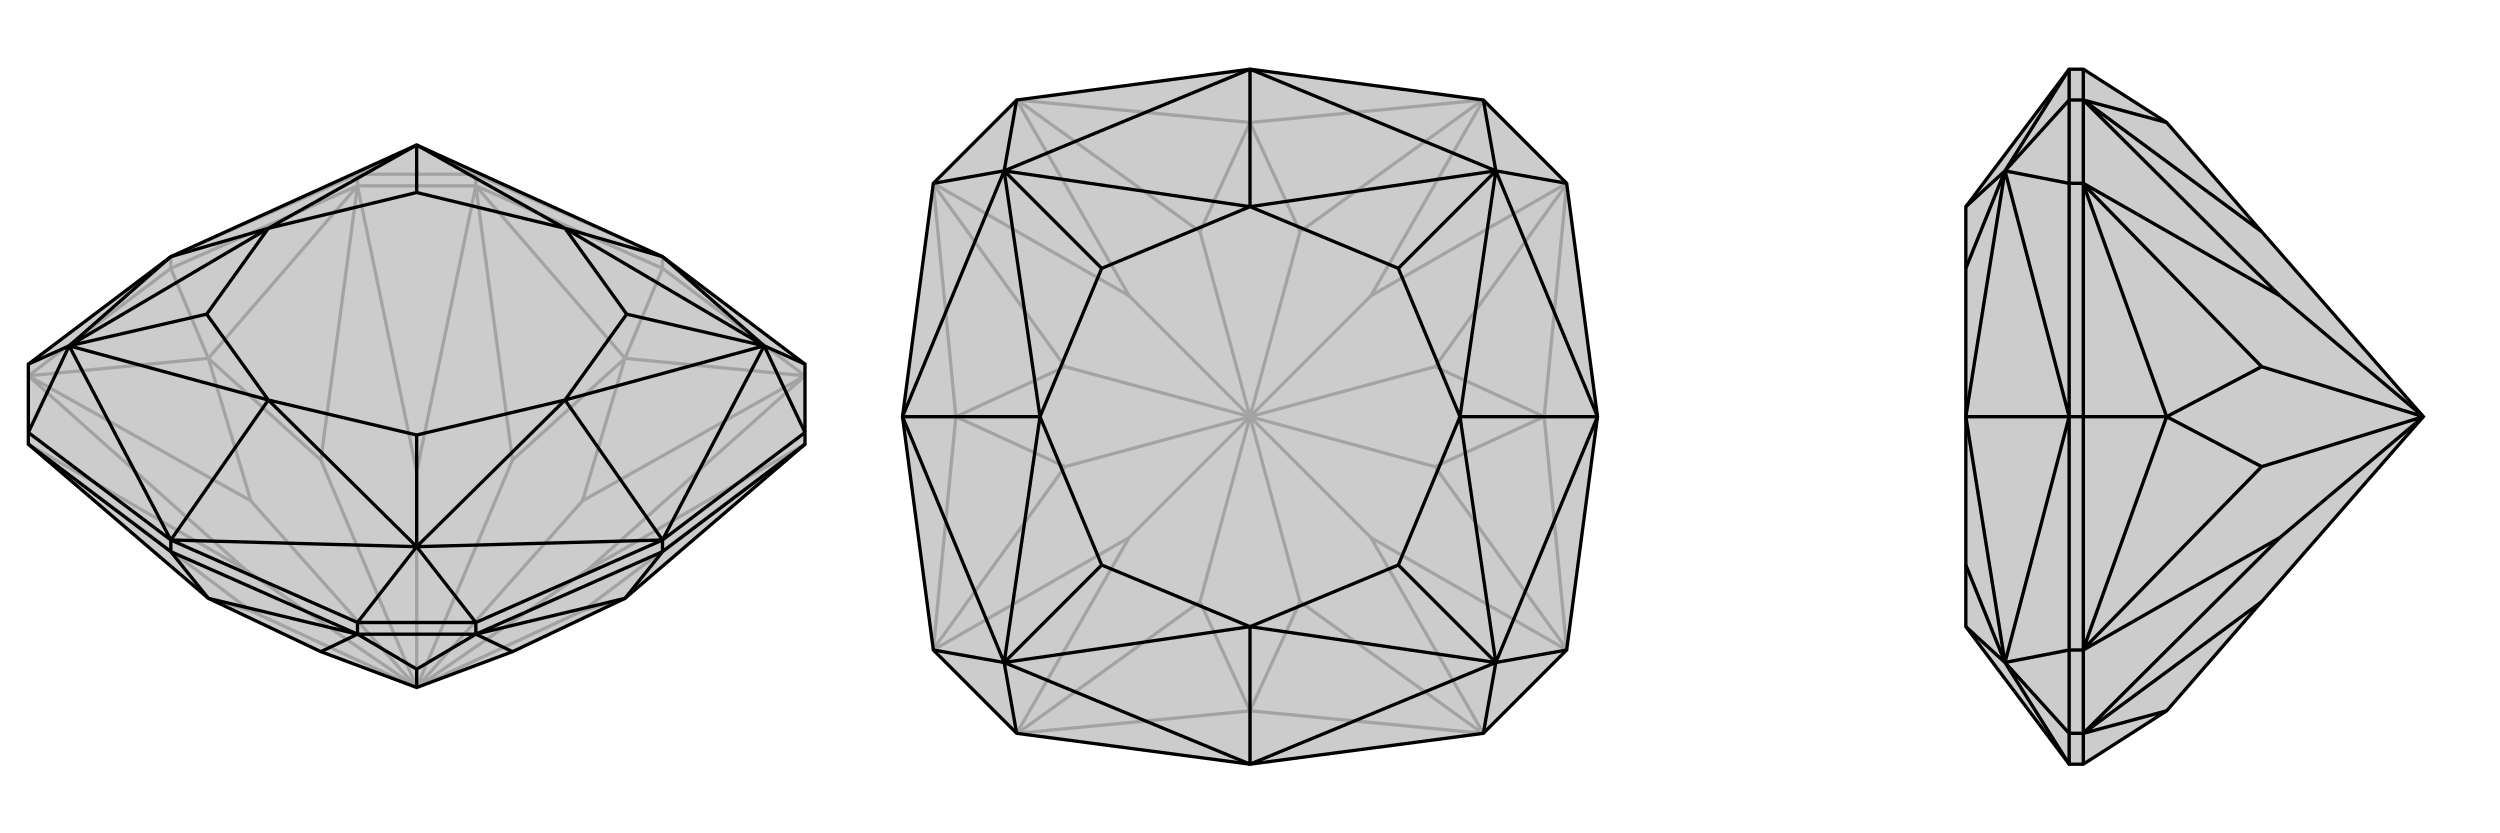 <svg xmlns="http://www.w3.org/2000/svg" viewBox="0 0 3000 1000">
    <g stroke="currentColor" stroke-width="4" fill="none" transform="translate(0 -8)">
        <path fill="currentColor" stroke="none" fill-opacity=".2" d="M385,790L250,726L34,541L34,541L34,527L34,445L205,316L500,182L795,316L966,445L966,527L966,541L966,541L750,726L615,790L500,833z" />
<path stroke-opacity=".2" d="M795,330L795,316M205,330L205,316M571,231L571,217M429,231L429,217M795,330L966,459M795,330L571,231M795,330L750,438M205,330L429,231M205,330L34,459M205,330L250,438M571,231L429,231M966,541L705,692M500,833L699,741M966,459L966,459M966,459L705,692M500,833L705,692M500,833L699,609M571,231L571,231M571,231L500,574M500,833L615,560M429,231L429,231M429,231L500,574M500,833L500,574M500,833L385,560M34,459L34,459M34,459L295,692M500,833L301,609M34,541L295,692M500,833L301,741M500,833L295,692M750,726L699,741M966,541L699,741M750,438L966,459M966,459L699,609M750,438L699,609M750,438L571,231M750,438L615,560M571,231L615,560M250,438L429,231M429,231L385,560M250,438L385,560M250,438L34,459M250,438L301,609M34,459L301,609M250,726L301,741M34,541L301,741M429,217L205,316M571,217L795,316M429,217L571,217M429,217L500,182M571,217L500,182" />
<path d="M385,790L250,726L34,541L34,541L34,527L34,445L205,316L500,182L795,316L966,445L966,527L966,541L966,541L750,726L615,790L500,833z" />
<path d="M795,670L795,656M205,670L205,656M429,769L429,755M571,769L571,755M205,670L429,769M795,670L571,769M795,670L966,541M795,670L750,726M205,670L34,541M205,670L250,726M429,769L571,769M429,769L429,769M429,769L500,811M571,769L571,769M571,769L500,811M500,811L500,833M250,726L429,769M429,769L385,790M750,726L571,769M571,769L615,790M966,527L795,656M571,755L795,656M429,755L205,656M34,527L205,656M966,445L917,423M966,527L917,423M571,755L429,755M571,755L500,664M429,755L500,664M34,527L83,423M34,445L83,423M795,316L917,423M795,656L917,423M795,656L500,664M795,656L678,488M205,656L500,664M205,656L83,423M205,656L322,488M205,316L83,423M205,316L322,282M795,316L678,282M917,423L678,282M917,423L678,488M917,423L752,385M500,664L678,488M500,664L322,488M500,664L500,530M83,423L322,488M83,423L322,282M83,423L248,385M500,182L322,282M500,182L678,282M500,182L500,239M678,282L752,385M678,488L752,385M678,488L500,530M322,488L500,530M322,488L248,385M322,282L248,385M322,282L500,239M678,282L500,239" />
    </g>
    <g stroke="currentColor" stroke-width="4" fill="none" transform="translate(1000 0)">
        <path fill="currentColor" stroke="none" fill-opacity=".2" d="M880,220L917,500L880,780L780,880L500,917L220,880L120,780L83,500L120,220L220,120L500,83L780,120z" />
<path stroke-opacity=".2" d="M917,500L853,500M500,83L500,147M83,500L147,500M500,917L500,853M780,880L779,880M780,880L645,645M500,500L560,722M880,780L880,779M880,780L645,645M645,645L500,500M500,500L722,560M880,220L880,221M880,220L645,355M500,500L722,440M780,120L779,120M780,120L645,355M500,500L645,355M500,500L560,278M220,120L221,120M220,120L355,355M500,500L440,278M120,220L120,221M120,220L355,355M500,500L355,355M500,500L278,440M120,780L120,779M120,780L355,645M500,500L278,560M220,880L221,880M220,880L355,645M500,500L440,722M500,500L355,645M500,853L779,880M500,853L560,722M779,880L560,722M853,500L880,779M880,779L722,560M853,500L722,560M853,500L880,221M853,500L722,440M880,221L722,440M500,147L779,120M779,120L560,278M500,147L560,278M500,147L221,120M500,147L440,278M221,120L440,278M147,500L120,221M120,221L278,440M147,500L278,440M147,500L120,779M147,500L278,560M120,779L278,560M500,853L221,880M500,853L440,722M221,880L440,722" />
<path d="M880,220L917,500L880,780L780,880L500,917L220,880L120,780L83,500L120,220L220,120L500,83L780,120z" />
<path d="M780,120L795,205M880,220L795,205M880,780L795,795M780,880L795,795M220,880L205,795M120,780L205,795M120,220L205,205M220,120L205,205M500,83L795,205M917,500L795,205M917,500L795,795M917,500L752,500M500,917L795,795M500,917L205,795M500,917L500,752M83,500L205,795M83,500L205,205M83,500L248,500M500,83L205,205M500,83L500,248M795,205L500,248M795,205L752,500M795,205L678,322M795,795L752,500M795,795L500,752M795,795L678,678M205,795L500,752M205,795L248,500M205,795L322,678M205,205L248,500M205,205L500,248M205,205L322,322M500,248L678,322M752,500L678,322M752,500L678,678M500,752L678,678M500,752L322,678M248,500L322,678M248,500L322,322M500,248L322,322" />
    </g>
    <g stroke="currentColor" stroke-width="4" fill="none" transform="translate(2000 0)">
        <path fill="currentColor" stroke="none" fill-opacity=".2" d="M600,147L714,278L908,500L714,722L600,853L500,917L483,917L359,752L359,678L359,500L359,322L359,248L483,83L500,83z" />
<path stroke-opacity=".2" d="M500,500L483,500M500,120L483,120M500,220L483,220M500,780L483,780M500,880L483,880M500,83L500,120M500,500L500,220M500,500L500,780M500,500L600,500M500,917L500,880M500,120L500,220M500,780L500,880M500,120L500,120M500,120L736,355M500,220L500,221M500,220L736,355M908,500L736,355M908,500L714,440M500,780L500,779M500,780L736,645M908,500L714,560M500,880L500,880M500,880L736,645M908,500L736,645M600,147L500,120M500,120L714,278M600,500L500,221M500,221L714,440M600,500L714,440M600,500L500,779M600,500L714,560M500,779L714,560M600,853L500,880M500,880L714,722M483,880L483,917M483,780L483,500M483,220L483,500M483,120L483,83M483,880L483,780M483,880L406,795M483,780L406,795M483,220L483,120M483,220L406,205M483,120L406,205M483,917L406,795M483,500L406,795M483,500L406,205M483,500L359,500M483,83L406,205M406,795L359,752M406,795L359,500M406,795L359,678M406,205L359,500M406,205L359,248M406,205L359,322" />
<path d="M600,147L714,278L908,500L714,722L600,853L500,917L483,917L359,752L359,678L359,500L359,322L359,248L483,83L500,83z" />
<path d="M500,500L483,500M500,880L483,880M500,780L483,780M500,220L483,220M500,120L483,120M500,917L500,880M500,500L500,780M500,500L500,220M500,500L600,500M500,83L500,120M500,880L500,780M500,220L500,120M500,880L500,880M500,880L736,645M500,780L500,779M500,780L736,645M736,645L908,500M908,500L714,560M500,220L500,221M500,220L736,355M908,500L714,440M500,120L500,120M500,120L736,355M908,500L736,355M600,853L500,880M500,880L714,722M600,500L500,779M500,779L714,560M600,500L714,560M600,500L500,221M600,500L714,440M500,221L714,440M600,147L500,120M500,120L714,278M483,120L483,83M483,220L483,500M483,780L483,500M483,880L483,917M483,120L483,220M483,120L406,205M483,220L406,205M483,780L483,880M483,780L406,795M483,880L406,795M483,83L406,205M483,500L406,205M483,500L406,795M483,500L359,500M483,917L406,795M406,205L359,248M406,205L359,500M406,205L359,322M406,795L359,500M406,795L359,752M406,795L359,678" />
    </g>
</svg>